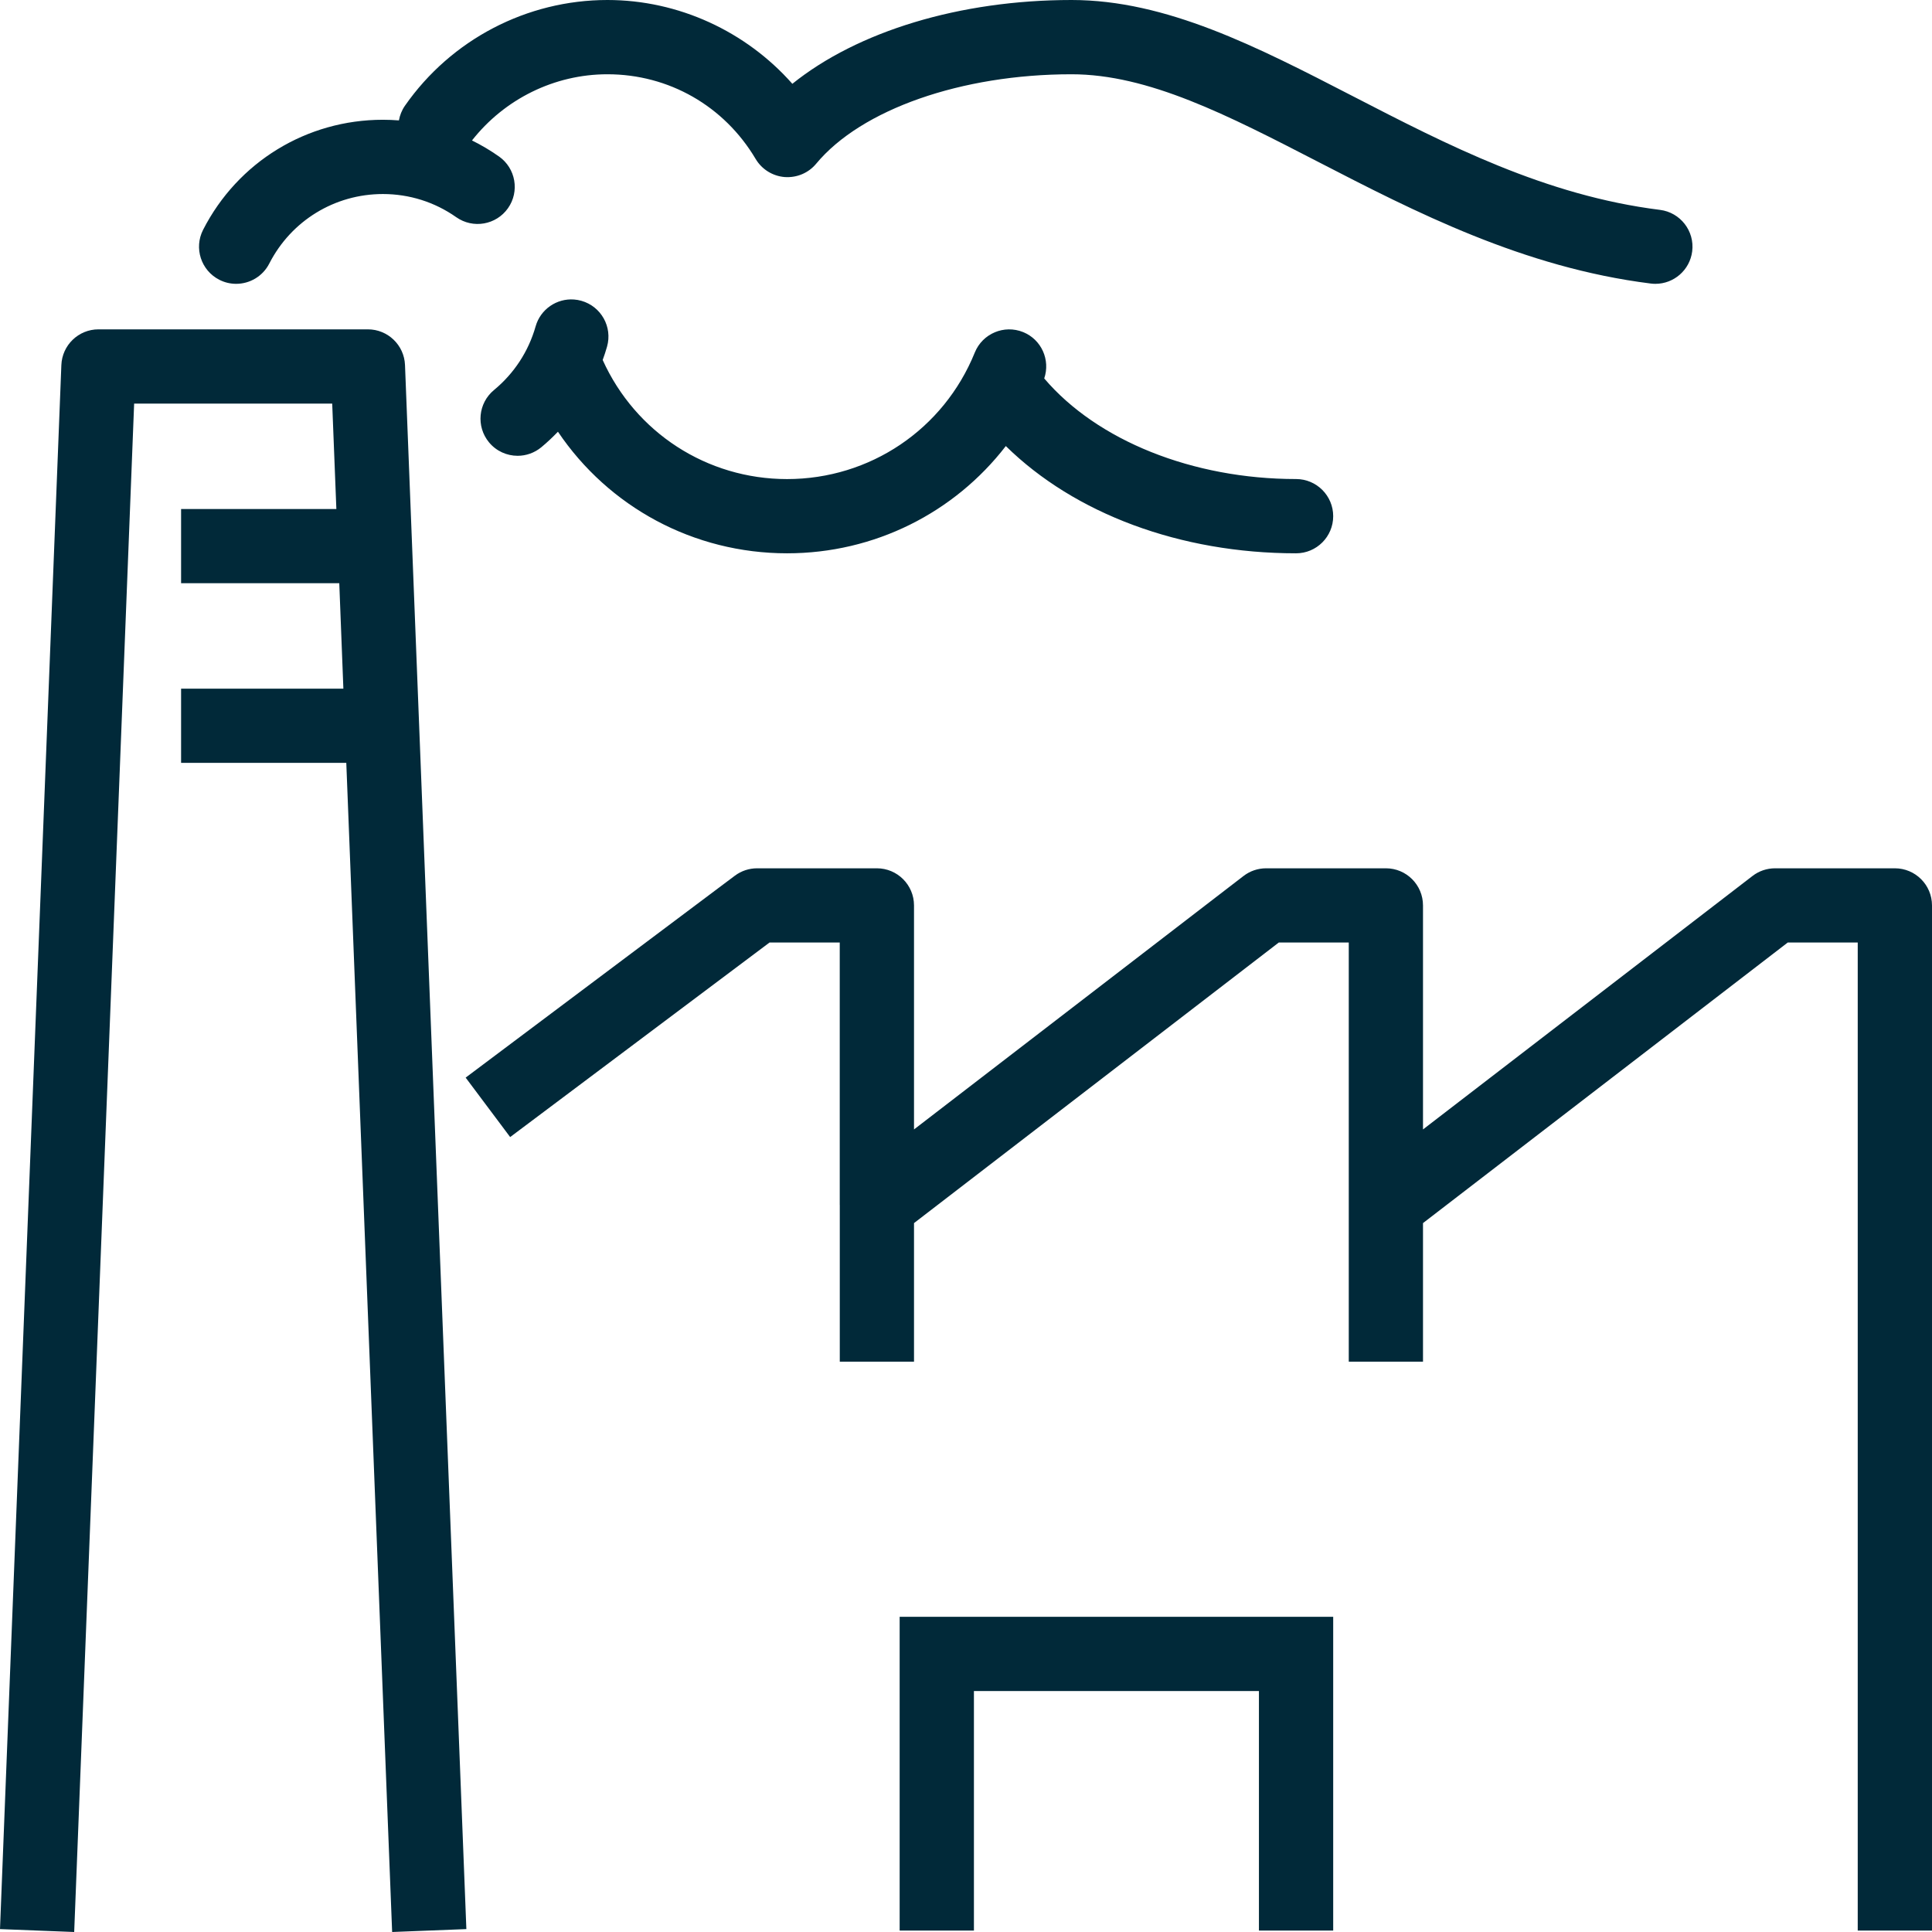 <?xml version="1.0" encoding="UTF-8" standalone="no"?>
<svg
   xmlns:dc="http://purl.org/dc/elements/1.1/"
   xmlns:cc="http://creativecommons.org/ns#"
   xmlns:rdf="http://www.w3.org/1999/02/22-rdf-syntax-ns#"
   xmlns:svg="http://www.w3.org/2000/svg"
   xmlns="http://www.w3.org/2000/svg"
   xml:space="preserve"
   enable-background="new 0 0 104.077 104.077"
   viewBox="0 0 100 100"
   height="100"
   width="100"
   y="0px"
   x="0px"
   id="Layer_1"
   version="1.1"><defs
   id="defs64">
	
	
	
	

		
		
		
		
		
	
		
	
		
		
		
	
		
		
		
	
			
		
			
		
			
		
			
		
			
		
			
		
			
		
			
		
			
		
			
		
			
		
			
		
				
			</defs>
<path
   id="path2"
   style="fill:#012939;stroke-width:1;fill-opacity:1"
   d="M 31.441 0 C 27.27 5.9211895e-16 23.351 2.045 20.961 5.471 C 20.796 5.707 20.696 5.967 20.648 6.232 C 20.373 6.211 20.097 6.199 19.818 6.199 C 15.873 6.199 12.307 8.382 10.512 11.895 C 10.029 12.84 10.405 13.997 11.35 14.48 C 11.63 14.624 11.929 14.691 12.223 14.691 C 12.921 14.691 13.594 14.31 13.936 13.645 C 15.07 11.424 17.324 10.043 19.818 10.043 C 21.188 10.043 22.501 10.458 23.615 11.242 C 24.484 11.853 25.682 11.644 26.293 10.777 C 26.904 9.91 26.696 8.711 25.828 8.1 C 25.381 7.785 24.913 7.508 24.43 7.27 C 26.119 5.123 28.697 3.844 31.441 3.844 C 34.616 3.844 37.484 5.483 39.113 8.229 C 39.433 8.767 39.994 9.114 40.615 9.164 C 41.247 9.208 41.845 8.955 42.244 8.475 C 44.579 5.661 49.766 3.844 55.461 3.844 C 59.438 3.844 63.523 5.95 68.25 8.389 C 73.213 10.949 78.838 13.85 85.443 14.676 C 85.524 14.686 85.604 14.691 85.684 14.691 C 86.638 14.691 87.466 13.98 87.588 13.008 C 87.72 11.956 86.973 10.995 85.92 10.863 C 79.993 10.122 74.918 7.504 70.012 4.973 C 65.054 2.416 60.371 0 55.461 0 C 49.678 5.9211895e-16 44.385 1.623 41.012 4.338 C 38.61 1.62 35.117 0 31.441 0 z M 29.711 15.502 C 28.821 15.436 27.976 16.001 27.723 16.895 C 27.356 18.188 26.611 19.328 25.568 20.189 C 24.75 20.865 24.634 22.076 25.311 22.895 C 25.691 23.355 26.24 23.592 26.793 23.592 C 27.224 23.592 27.658 23.446 28.018 23.15 C 28.323 22.898 28.607 22.627 28.879 22.346 C 31.504 26.241 35.896 28.639 40.738 28.639 C 45.265 28.639 49.396 26.541 52.061 23.088 C 55.623 26.589 61.09 28.639 67.084 28.639 C 68.146 28.639 69.006 27.778 69.006 26.717 C 69.006 25.656 68.145 24.795 67.084 24.795 C 61.734 24.795 56.786 22.806 54.049 19.588 C 54.375 18.631 53.906 17.573 52.957 17.189 C 51.975 16.792 50.853 17.265 50.455 18.248 C 48.844 22.226 45.028 24.797 40.738 24.797 C 36.589 24.797 32.892 22.389 31.195 18.633 C 31.277 18.406 31.354 18.177 31.42 17.943 C 31.71 16.922 31.115 15.86 30.094 15.57 C 29.967 15.534 29.838 15.511 29.711 15.502 z M 5.096 17.047 C 4.064 17.047 3.216 17.864 3.176 18.895 L 0 99.85 L 3.84 100 L 6.943 20.891 L 17.195 20.891 L 17.41 26.346 L 9.373 26.346 L 9.373 30.188 L 17.561 30.188 L 17.773 35.645 L 9.373 35.645 L 9.373 39.486 L 17.924 39.486 L 20.297 100 L 24.139 99.85 L 20.963 18.895 C 20.923 17.864 20.075 17.047 19.043 17.047 L 5.096 17.047 z M 39.189 44.943 C 38.774 44.943 38.371 45.076 38.037 45.326 L 24.102 55.777 L 26.406 58.854 L 39.83 48.785 L 43.465 48.785 L 43.465 62.361 C 43.465 62.366 43.467 62.37 43.467 62.375 L 43.467 70.48 L 47.309 70.48 L 47.309 63.307 L 66.189 48.785 L 69.812 48.785 L 69.812 62.361 L 69.812 70.48 L 73.654 70.48 L 73.654 63.307 L 92.533 48.785 L 96.156 48.785 L 96.156 99.926 L 100 99.926 L 100 46.865 C 100 45.804 99.139 44.943 98.078 44.943 L 91.879 44.943 C 91.454 44.943 91.043 45.082 90.707 45.342 L 73.654 58.459 L 73.654 46.865 C 73.654 45.804 72.795 44.943 71.734 44.943 L 65.535 44.943 C 65.11 44.943 64.7 45.082 64.363 45.342 L 47.309 58.459 L 47.309 46.865 C 47.309 45.804 46.447 44.943 45.387 44.943 L 39.189 44.943 z M 46.566 83.686 L 46.566 99.926 L 50.41 99.926 L 50.41 87.529 L 65.162 87.529 L 65.162 99.926 L 69.006 99.926 L 69.006 83.686 L 46.566 83.686 z " />
</svg>
